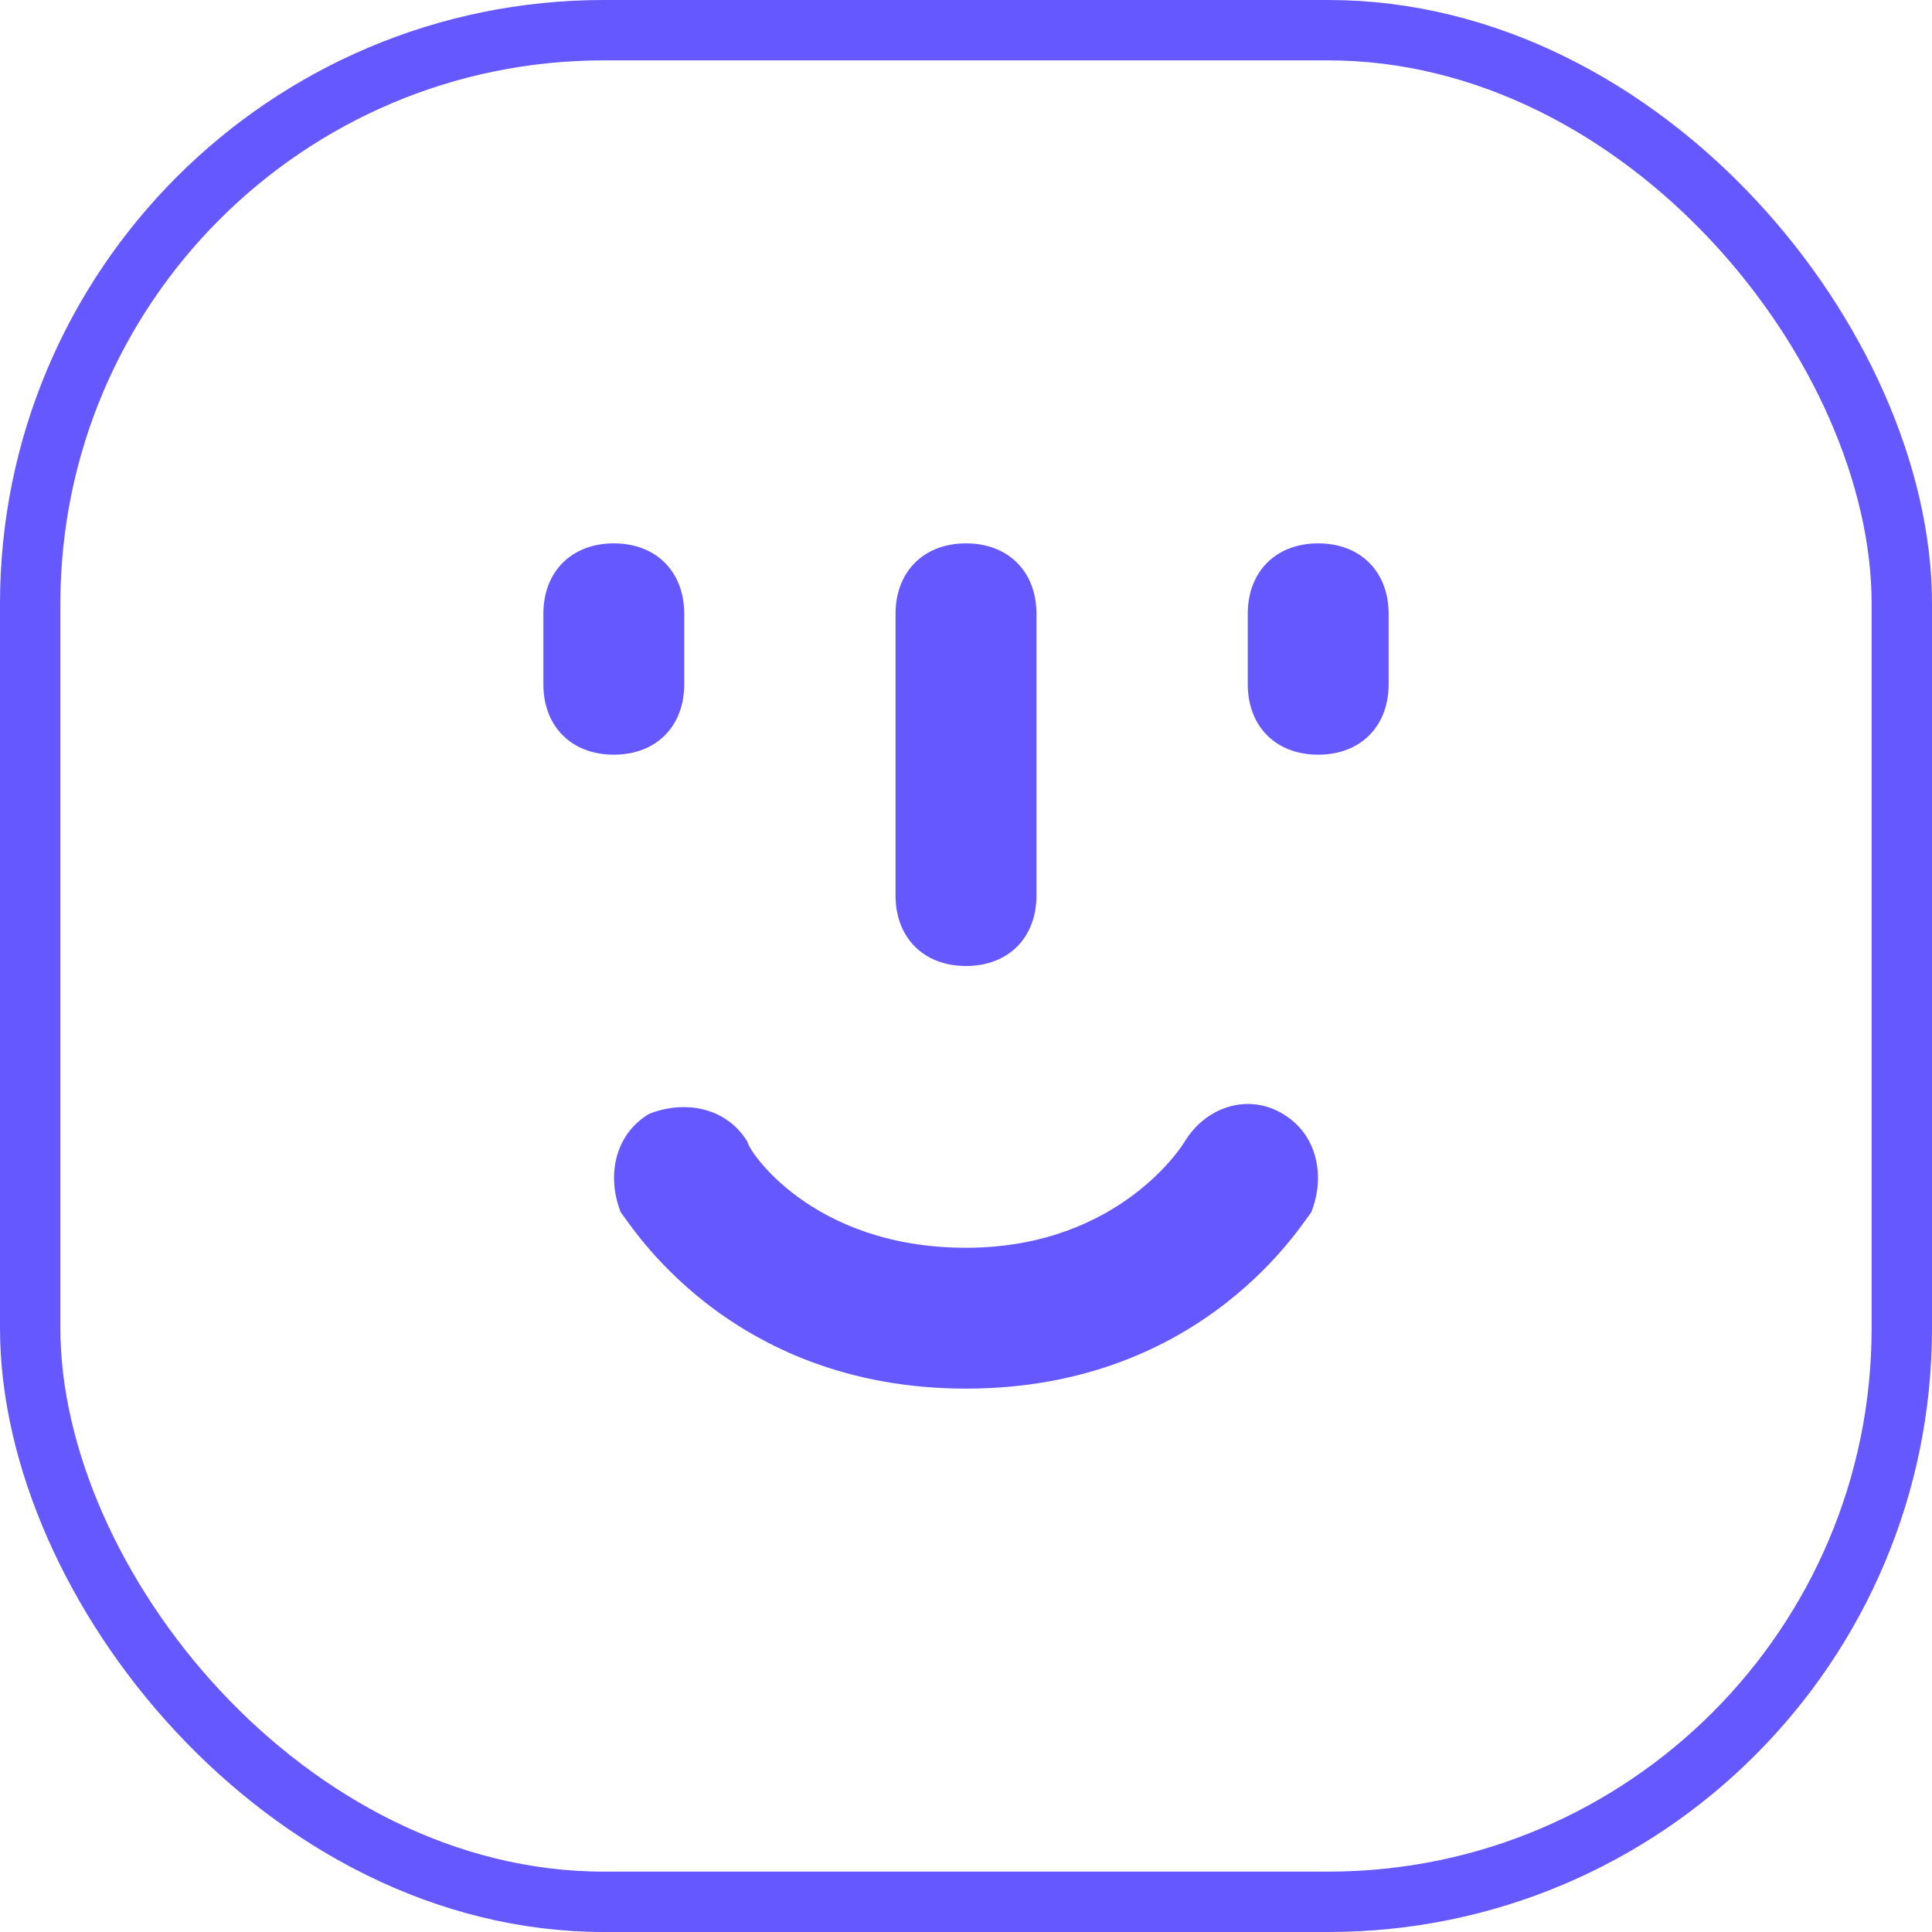 <svg width="32" height="32" viewBox="0 0 32 32" fill="none" xmlns="http://www.w3.org/2000/svg">
    <rect x="0.5" y="0.5" width="31" height="31" rx="9.5" stroke="#6558FF" />
    <path
        d="M21.25 18.45C20.667 18.1 19.967 18.333 19.617 18.917C19.617 18.917 18.567 20.667 16 20.667C13.433 20.667 12.383 19.033 12.383 18.917C12.033 18.333 11.333 18.217 10.75 18.45C10.167 18.8 10.05 19.5 10.283 20.083C10.4 20.2 12.033 23 16 23C19.967 23 21.6 20.2 21.717 20.083C21.95 19.5 21.833 18.8 21.25 18.45ZM16 16C16.7 16 17.167 15.533 17.167 14.833V10.167C17.167 9.467 16.7 9 16 9C15.3 9 14.833 9.467 14.833 10.167V14.833C14.833 15.533 15.3 16 16 16ZM21.833 12.5C22.533 12.5 23 12.033 23 11.333V10.167C23 9.467 22.533 9 21.833 9C21.133 9 20.667 9.467 20.667 10.167V11.333C20.667 12.033 21.133 12.5 21.833 12.5ZM10.167 9C9.467 9 9 9.467 9 10.167V11.333C9 12.033 9.467 12.5 10.167 12.5C10.867 12.5 11.333 12.033 11.333 11.333V10.167C11.333 9.467 10.867 9 10.167 9Z"
        fill="#6558FF" />
</svg>